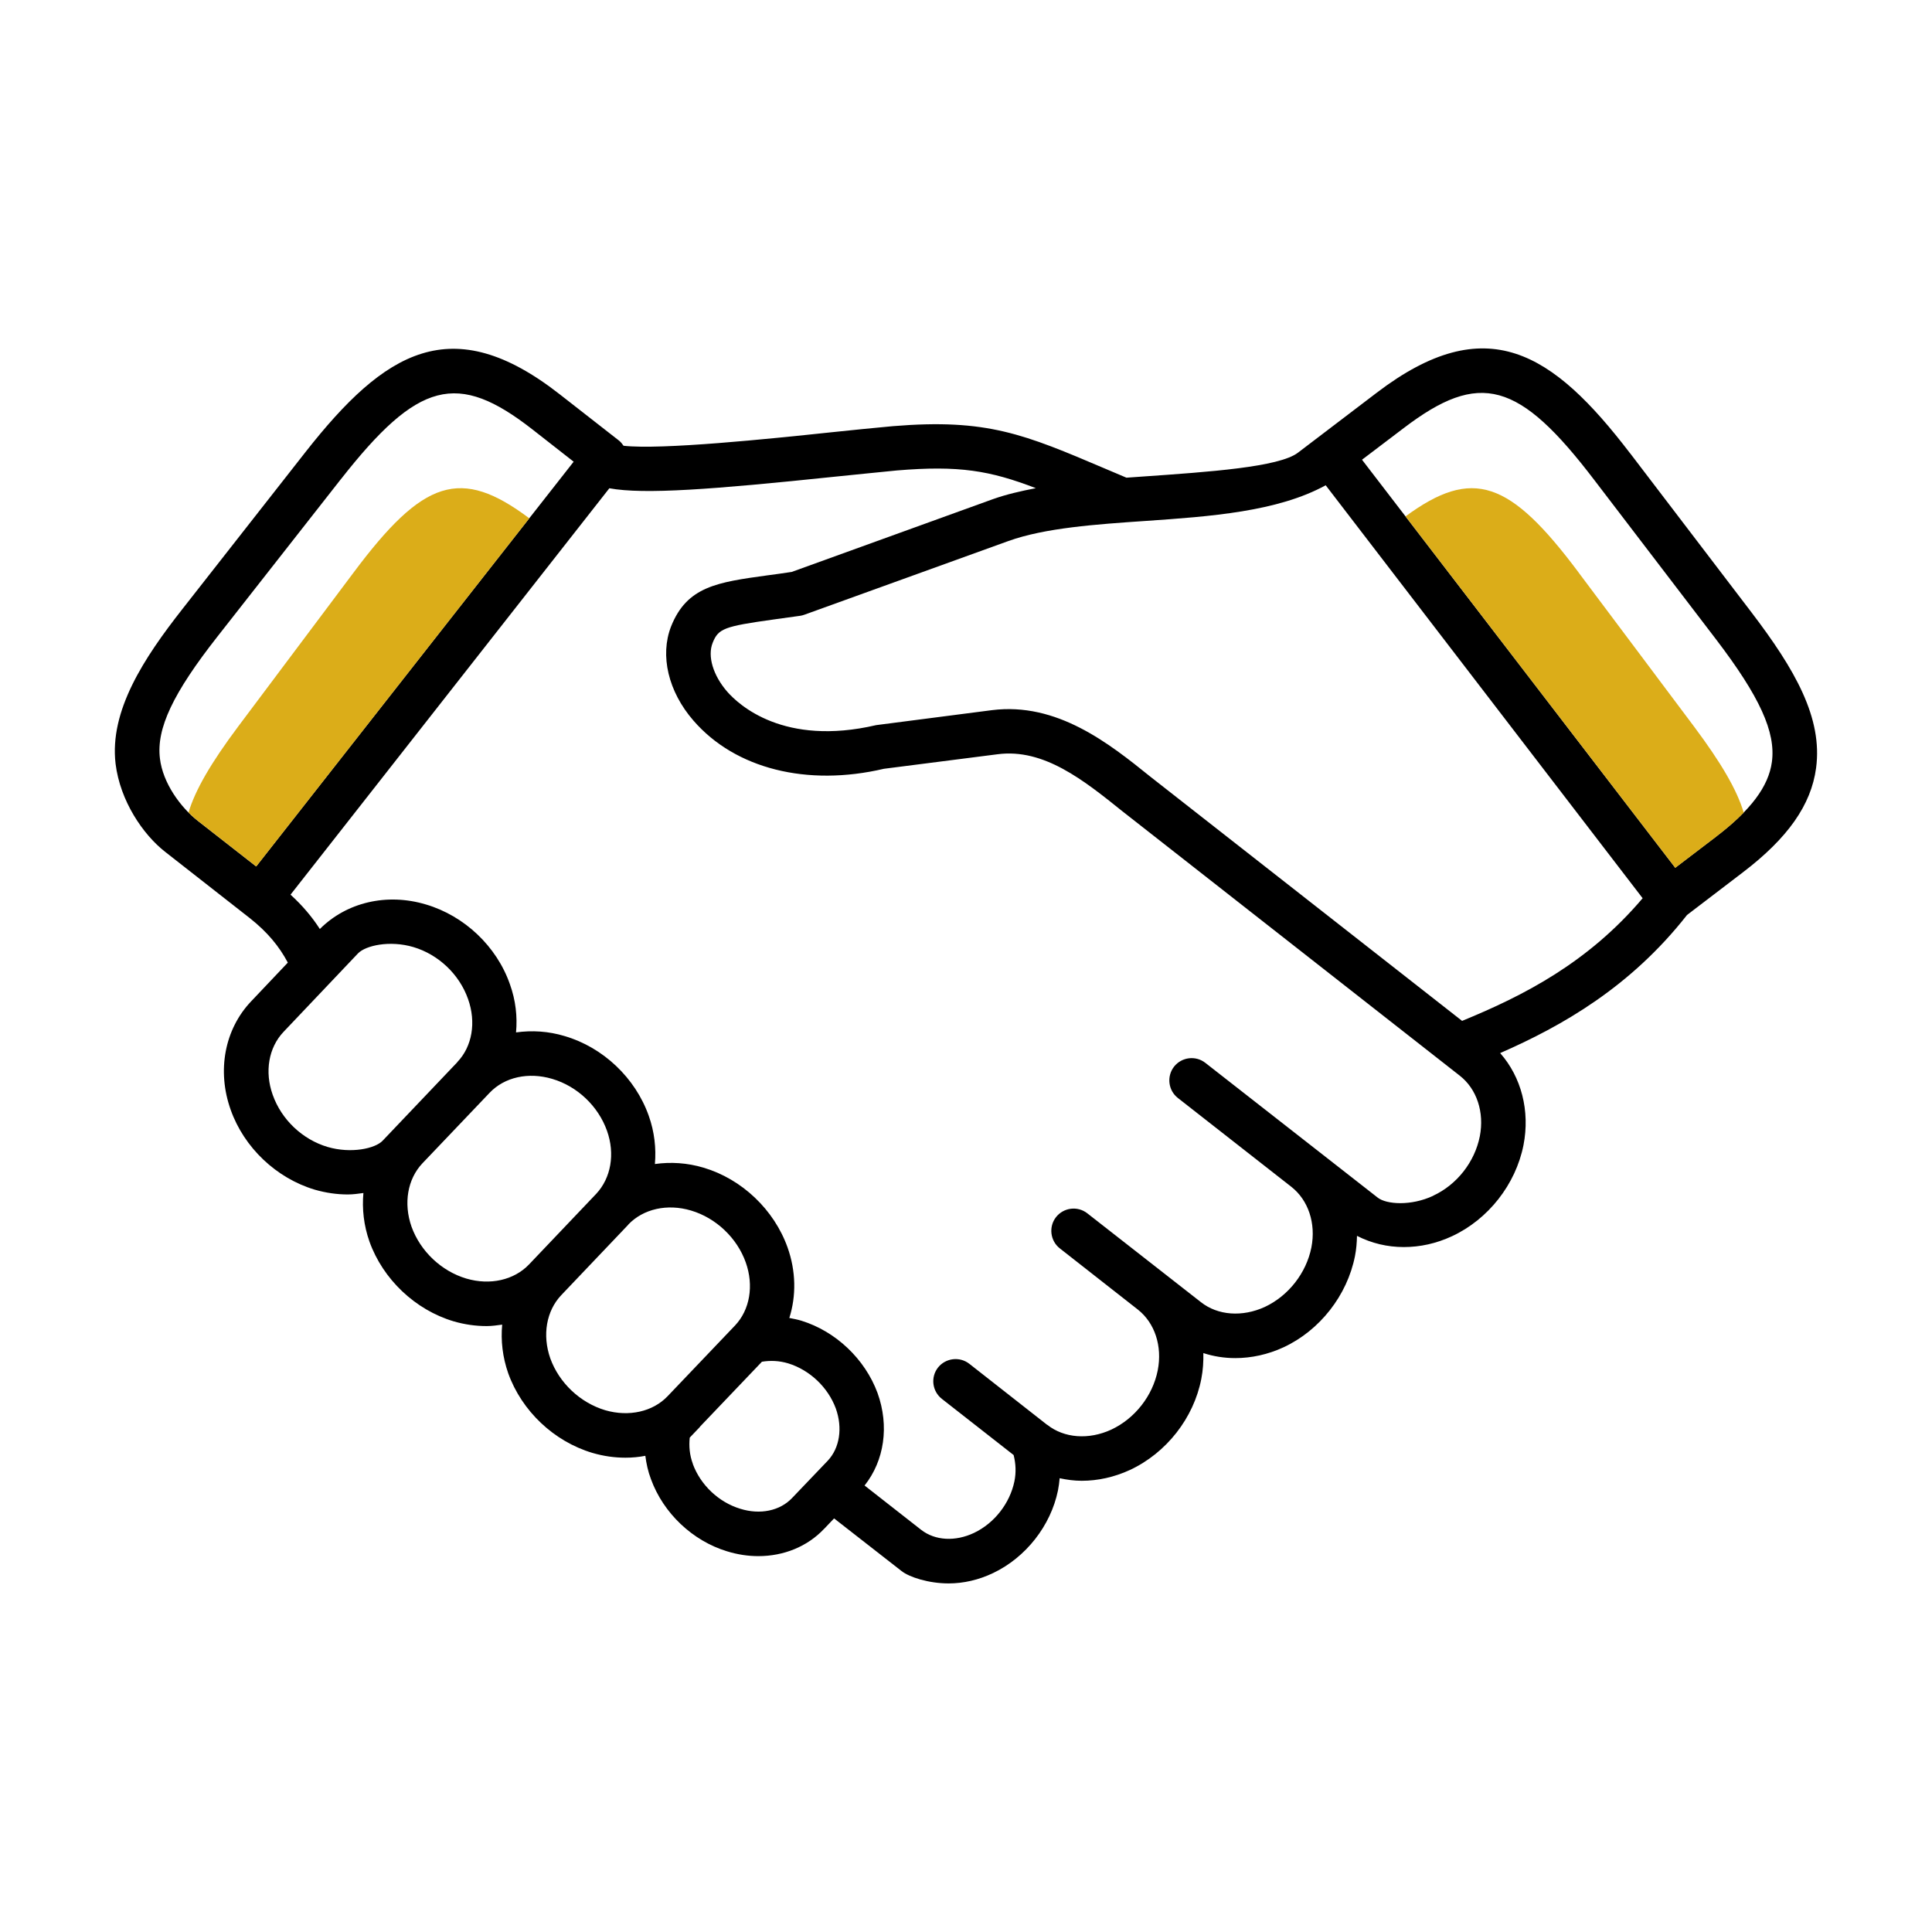 <?xml version="1.0" encoding="UTF-8"?>
<svg id="Calque_1" data-name="Calque 1" xmlns="http://www.w3.org/2000/svg" width="400" height="400" viewBox="0 0 400 400">
  <defs>
    <style>
      .cls-1 {
        fill: #dbad19;
      }
    </style>
  </defs>
  <path d="m337.5,93.86c-16.05-21.01-29.77-29.84-52.45-12.56l-16.33,12.43c-3.93,2.98-18.32,3.97-32.24,4.94-1.08.07-2.17.16-3.26.23l-4.32-1.83c-16.86-7.18-24.53-10.44-44-8.84-3.93.35-8.34.81-12.98,1.29-12.66,1.34-34.97,3.65-42.82,2.77-.26-.35-.51-.71-.88-1.02l-12.29-9.6c-22.43-17.58-36.29-8.94-52.64,11.87l-25.52,32.55c-7.97,10.15-15.15,21.06-13.84,32.05.95,7.69,5.66,14.63,10.27,18.23l17.56,13.75c3.61,2.86,6.07,5.84,7.83,9.18l-7.58,8c-5.52,5.79-7.13,14.4-4.25,22.47,2.77,7.83,9.45,14.16,17.41,16.54,2.29.66,4.6.99,6.84.99,1.11,0,2.17-.16,3.23-.3-.3,3.28.07,6.7,1.25,10.05,2.79,7.8,9.47,14.14,17.41,16.51,2.29.67,4.59.99,6.86.99,1.09,0,2.17-.16,3.21-.3-.3,3.28.07,6.7,1.25,10.07,2.8,7.81,9.47,14.12,17.44,16.49,2.29.67,4.57.99,6.84.99,1.39,0,2.77-.13,4.11-.39.21,1.61.55,3.23,1.16,4.82,2.56,7.05,8.61,12.78,15.75,14.95,2.17.67,4.34,1,6.49,1,5.22,0,10.14-1.96,13.62-5.66h.03v-.02l2.03-2.13,13.97,10.9c1.61,1.27,5.61,2.56,9.74,2.56,3.05,0,6.21-.71,9.22-2.15,6.77-3.23,11.92-9.79,13.42-17.09.16-.83.28-1.69.35-2.54,1.5.32,3,.53,4.57.53,3.33,0,6.72-.74,9.98-2.24,7.53-3.51,13.21-10.74,14.78-18.87.35-1.8.46-3.58.42-5.33,2.11.69,4.34,1.04,6.61,1.04,3.33,0,6.75-.74,10-2.24,7.5-3.49,13.17-10.74,14.78-18.87.28-1.41.39-2.82.42-4.2,2.98,1.53,6.28,2.32,9.68,2.32s6.75-.74,9.98-2.24c7.5-3.48,13.19-10.71,14.81-18.86,1.39-7.11-.46-14.12-4.83-19.06,12.86-5.63,26.98-13.67,38.69-28.59l11.55-8.82c9.31-7.1,14.14-13.95,15.17-21.6,1.39-10.37-4.34-20.39-13.4-32.27l-25.11-32.92Zm-266.95,5.39c15.98-20.37,24.15-22.49,39.7-10.33l8.52,6.67-65.73,83.8-12.12-9.47c-3.58-2.82-7.21-7.81-7.81-12.89-.76-6.19,2.7-13.51,11.92-25.25l25.52-32.54Zm-14.09,127.42c-1.71-4.78-.85-9.77,2.24-13.03l15.43-16.26c1.57-1.62,6.54-2.75,11.46-1.3,5.2,1.55,9.52,5.65,11.32,10.77,1.71,4.81.85,9.82-2.22,13.03v.03l-15.47,16.26c-1.53,1.62-6.51,2.73-11.41,1.29-5.2-1.55-9.54-5.66-11.35-10.79Zm28.74,27.3c-1.69-4.83-.83-9.84,2.24-13.1l13.93-14.62c3.1-3.26,8.04-4.34,12.96-2.88,5.2,1.53,9.52,5.64,11.34,10.74,1.71,4.8.83,9.79-2.24,13.07l-13.91,14.62c-3.1,3.23-8.06,4.36-12.98,2.91-5.18-1.54-9.52-5.68-11.34-10.74Zm28.73,27.26c-1.69-4.83-.81-9.82,2.26-13.07l13.91-14.62v-.03c3.1-3.23,8.06-4.35,12.98-2.88,5.15,1.53,9.52,5.66,11.32,10.74,1.71,4.8.85,9.82-2.22,13.06l-13.97,14.65c-3.07,3.21-8.02,4.31-12.91,2.89-5.18-1.55-9.54-5.66-11.37-10.74h0Zm29.52,21.85c-.69-1.85-.83-3.67-.65-5.43l2.11-2.22s.02-.03.02-.03v-.03l12.82-13.44c1.73-.28,3.56-.23,5.47.35,4.43,1.37,8.2,4.94,9.82,9.31,1.45,4.04.81,8.2-1.66,10.83l-7.39,7.73c-2.5,2.64-6.6,3.52-10.74,2.22-4.46-1.36-8.22-4.92-9.82-9.3h.02s0,0,0,0Zm153.29-55.51c-4.64,2.17-9.7,1.78-11.48.4l-35.71-27.92c-2.01-1.57-4.9-1.2-6.47.78-1.57,2.01-1.22,4.92.78,6.49l23.49,18.39c3.53,2.77,5.13,7.57,4.16,12.56-1.06,5.31-4.76,10.02-9.63,12.31-4.67,2.14-9.75,1.78-13.25-.99l-23.52-18.39c-2.01-1.57-4.9-1.2-6.47.79-1.57,2-1.2,4.92.78,6.47l16.17,12.68c3.51,2.77,5.08,7.57,4.11,12.56-1.04,5.28-4.73,10-9.63,12.29-4.67,2.15-9.75,1.77-13.25-1h-.03l-16.1-12.63c-2.01-1.57-4.92-1.2-6.49.78-1.57,2.01-1.2,4.9.79,6.47l14.87,11.64c.44,1.73.55,3.56.16,5.46-.95,4.55-4.14,8.64-8.34,10.65-3.9,1.85-8.08,1.62-10.97-.63l-11.71-9.17c4.09-5.15,5.15-12.31,2.68-19.17-2.61-7.04-8.64-12.75-15.76-14.95-.83-.25-1.66-.41-2.5-.57,1.45-4.57,1.39-9.68-.37-14.62-2.79-7.8-9.45-14.14-17.37-16.49-3.4-1.02-6.83-1.22-10.09-.76.28-3.26-.09-6.67-1.27-9.98-2.77-7.85-9.45-14.18-17.41-16.51-3.37-1.02-6.79-1.22-10.07-.76.3-3.26-.07-6.65-1.27-9.98-2.74-7.85-9.42-14.16-17.39-16.51-8.11-2.43-16.44-.44-21.96,5.08-1.61-2.51-3.62-4.88-6.07-7.11l66.01-84.14c7.18,1.32,21.27.26,46.73-2.4,4.59-.46,8.98-.92,12.82-1.29,12.86-1.07,19.24.02,28.75,3.67-3.12.6-6.12,1.29-8.85,2.26l-41.69,15.08c-1.82.28-3.51.51-5.03.71-10.39,1.43-16.66,2.29-19.96,10.6-2.33,6-.58,13.47,4.64,19.47,8.66,10,23.58,13.7,39.43,9.98l23.53-3.01c9.61-1.26,17.88,5.41,25.87,11.82l69.82,54.72c3.53,2.75,5.13,7.58,4.16,12.56-1.06,5.33-4.76,10.03-9.66,12.3h0Zm6.01-36.22l-.03.02-64.53-50.55c-8.59-6.93-19.35-15.48-32.82-13.79l-23.97,3.1c-19.14,4.46-28.45-4.2-30.86-6.95-2.91-3.37-4.09-7.32-3-10.07,1.18-2.98,2.35-3.42,12.61-4.85,1.71-.23,3.56-.48,5.61-.78.3-.07.6-.12.87-.24l42.13-15.22c7.58-2.73,18.13-3.46,28.34-4.16,13.51-.93,27.4-1.92,37.37-7.39l65.62,85.5c-11.3,13.33-24.59,20.15-37.35,25.38m52.49-38.08l-8.39,6.39-64.85-84.48,8.62-6.54c15.73-11.99,23.88-9.74,39.54,10.83l25.11,32.86c9.08,11.9,12.43,19.26,11.59,25.43-.69,5.08-4.39,10-11.62,15.5h0Z"/>
  <path class="cls-1" d="m109.59,107.31c-14.23-10.66-21.94-8.13-36.43,11.29l-23.82,31.78c-5.63,7.52-8.92,13.17-10.31,17.84.62.63,1.26,1.2,1.9,1.7l12.12,9.47,56.54-72.09Z"/>
  <path class="cls-1" d="m326.89,118.6c-14.31-19.17-22.01-21.88-35.89-11.69l55.85,72.76,8.39-6.39c2.27-1.73,4.19-3.4,5.78-5.04-1.39-4.68-4.68-10.32-10.32-17.86l-23.82-31.78Z"/>
</svg>